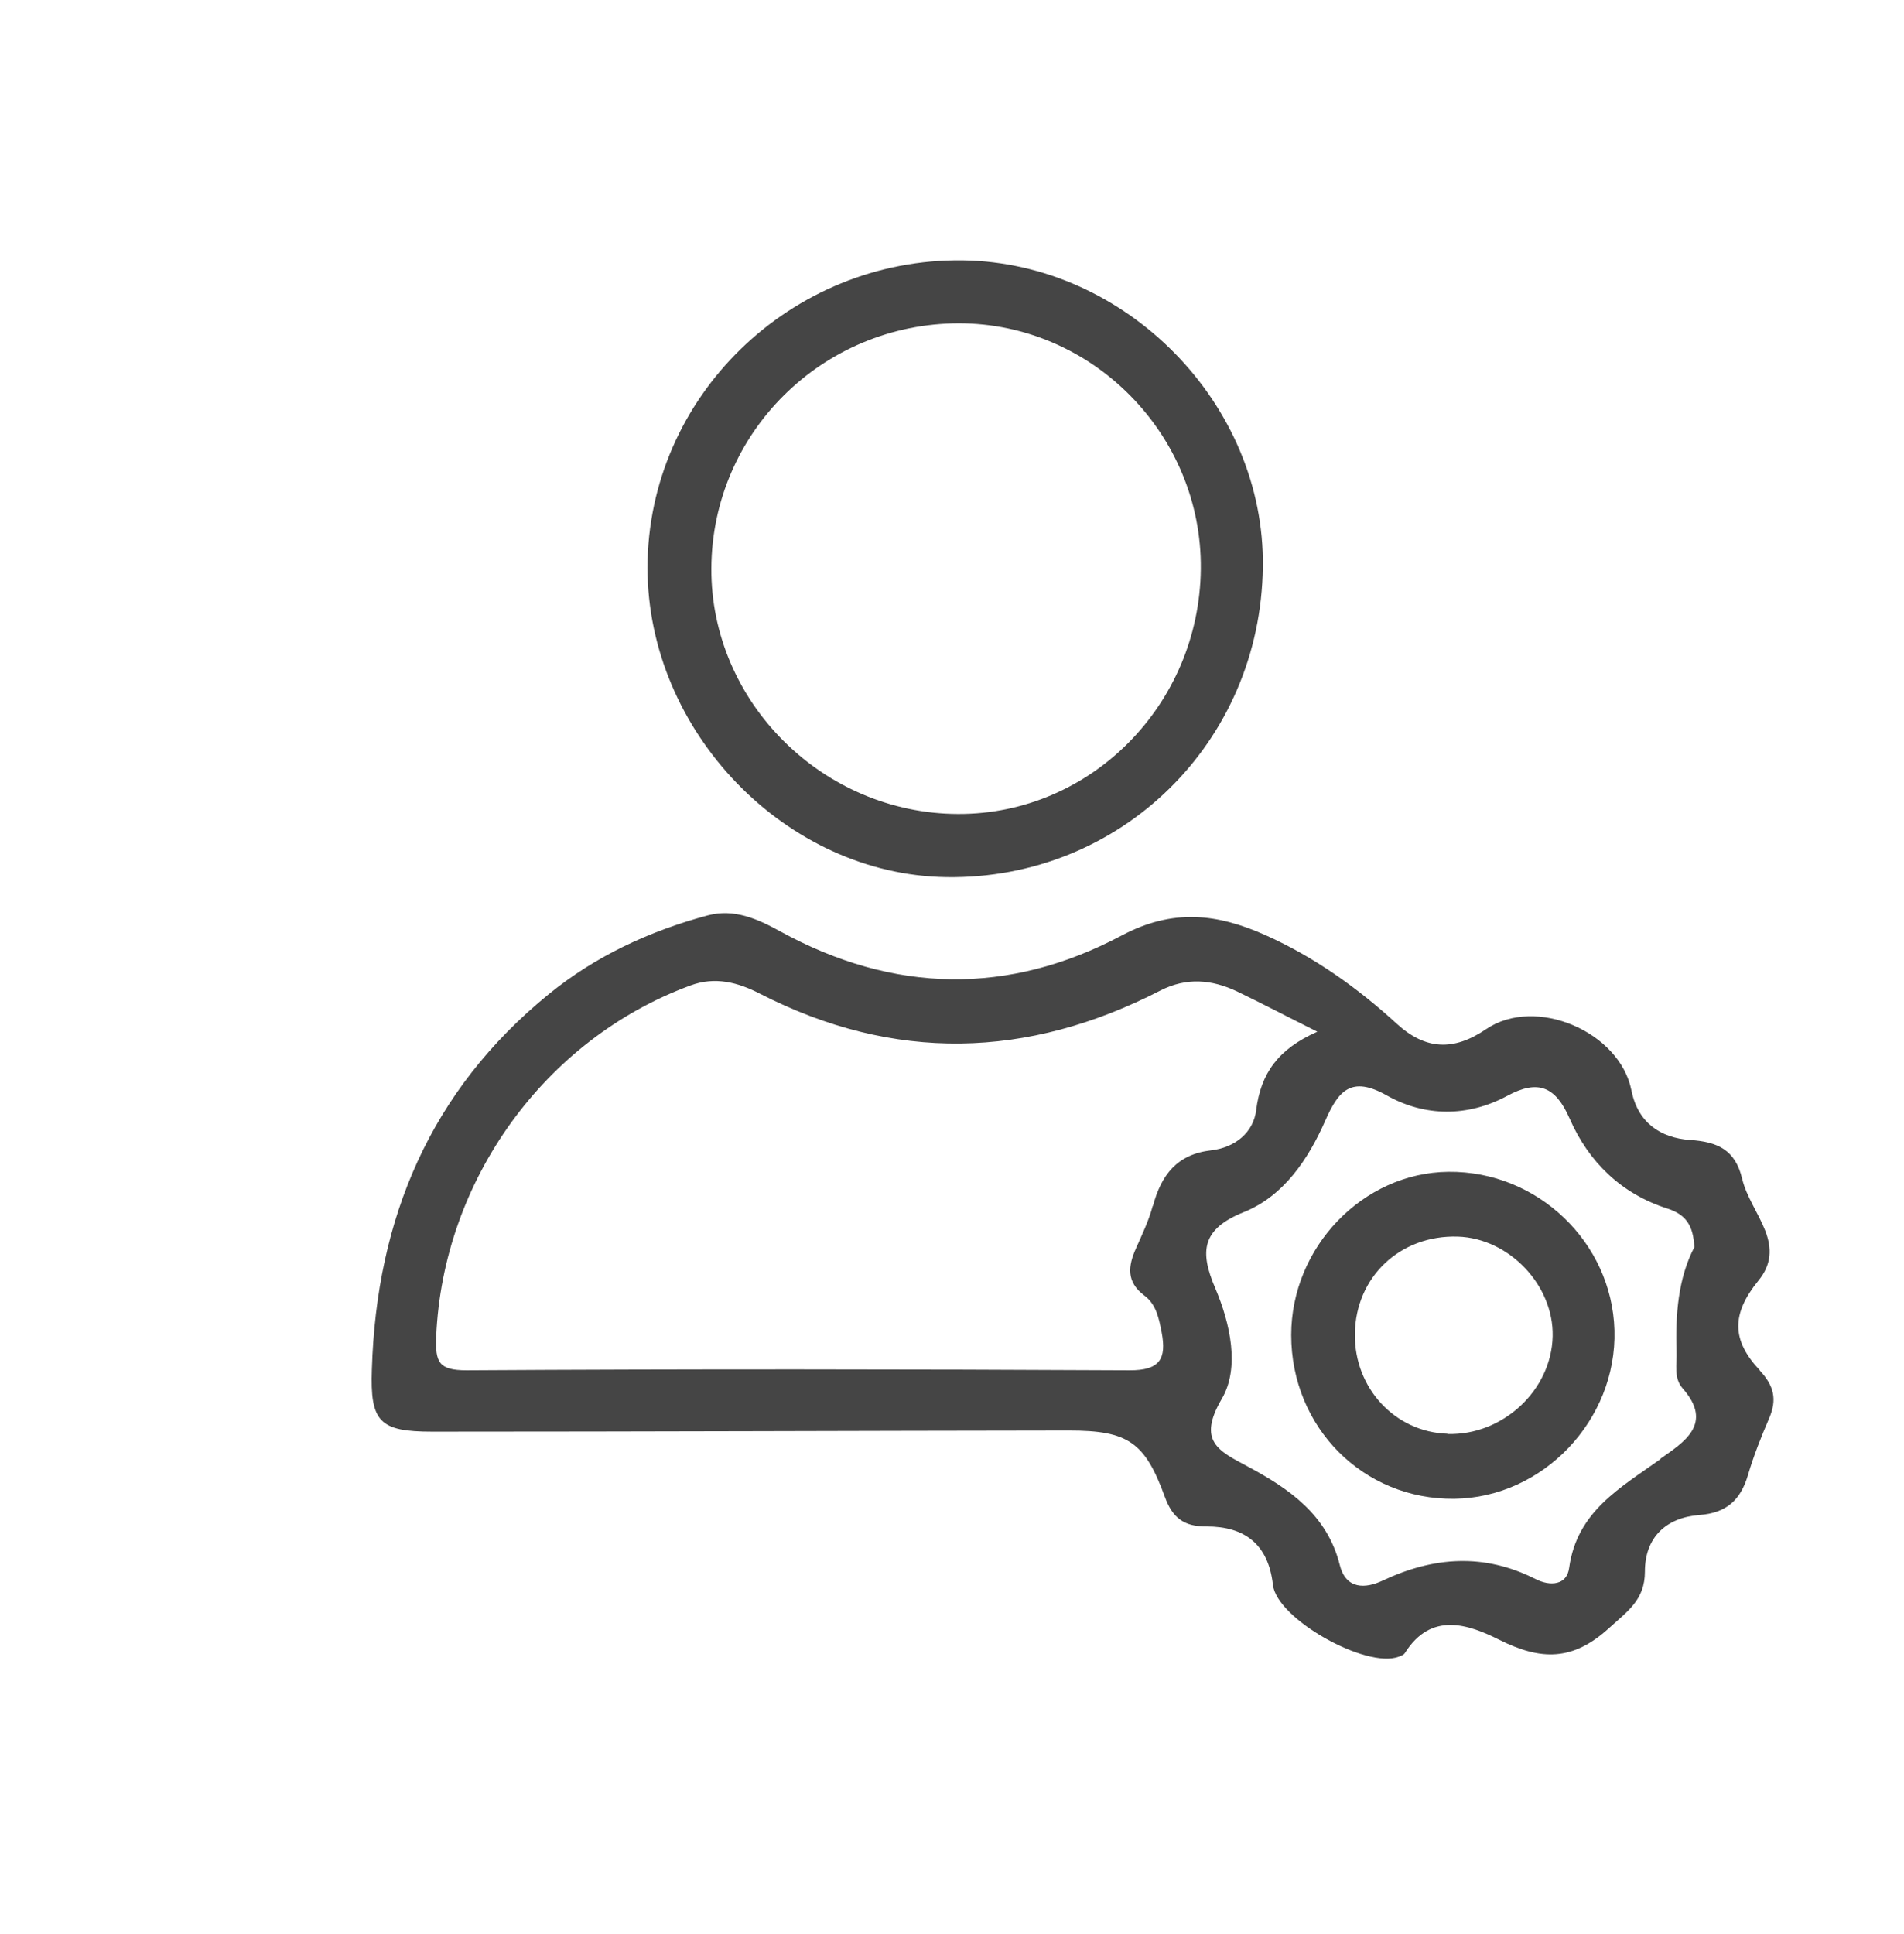 <svg width="64" height="65" viewBox="0 0 64 65" fill="none" xmlns="http://www.w3.org/2000/svg">
<g clip-path="url(#clip0_581_2521)">
<path d="M59.161 46.062C58.2 45.046 58.192 44.161 59.108 43.038C59.554 42.492 59.562 41.953 59.338 41.368C59.108 40.776 58.707 40.229 58.561 39.621C58.33 38.644 57.738 38.375 56.815 38.313C55.806 38.244 55.052 37.728 54.837 36.643C54.444 34.674 51.62 33.458 49.951 34.589C48.866 35.328 47.919 35.289 46.957 34.412C45.634 33.204 44.195 32.173 42.548 31.434C40.917 30.703 39.424 30.526 37.701 31.442C33.907 33.458 30.029 33.389 26.228 31.303C25.474 30.888 24.681 30.526 23.788 30.765C21.841 31.288 20.026 32.127 18.456 33.404C14.462 36.651 12.654 40.953 12.5 46.023C12.438 47.785 12.754 48.116 14.531 48.116C21.665 48.116 28.805 48.086 35.938 48.078C37.924 48.078 38.485 48.47 39.155 50.309C39.409 51.002 39.786 51.31 40.563 51.302C41.825 51.302 42.633 51.887 42.787 53.264C42.918 54.411 45.919 56.088 47.011 55.68C47.088 55.65 47.188 55.619 47.227 55.55C48.112 54.149 49.366 54.596 50.397 55.111C51.797 55.811 52.867 55.827 54.083 54.719C54.706 54.149 55.291 53.772 55.291 52.818C55.291 51.664 56.007 51.002 57.122 50.917C58.038 50.848 58.507 50.41 58.754 49.578C58.946 48.924 59.2 48.286 59.469 47.662C59.739 47.031 59.631 46.57 59.146 46.054L59.161 46.062ZM38.747 40.529C38.616 41.022 38.393 41.483 38.185 41.953C37.916 42.553 37.855 43.084 38.462 43.538C38.87 43.838 38.955 44.315 39.047 44.777C39.216 45.662 38.993 46.062 37.962 46.054C30.537 46.016 23.111 46.008 15.686 46.054C14.732 46.054 14.632 45.77 14.662 44.923C14.885 39.675 18.31 34.92 23.211 33.119C24.042 32.811 24.812 33.019 25.543 33.396C30.052 35.705 34.538 35.589 39.009 33.288C39.886 32.842 40.732 32.919 41.579 33.319C42.425 33.727 43.248 34.158 44.28 34.674C42.956 35.258 42.379 36.082 42.225 37.305C42.133 38.067 41.51 38.567 40.717 38.66C39.563 38.79 39.032 39.49 38.755 40.529H38.747ZM55.822 49.032C54.468 50.002 53.006 50.794 52.744 52.695C52.667 53.28 52.105 53.318 51.62 53.072C49.889 52.195 48.196 52.31 46.465 53.126C45.911 53.387 45.242 53.434 45.034 52.595C44.611 50.91 43.333 50.032 41.94 49.286C40.963 48.763 40.232 48.44 41.071 47.008C41.679 45.97 41.356 44.484 40.848 43.292C40.317 42.053 40.394 41.306 41.81 40.737C43.148 40.198 43.972 38.967 44.549 37.659C44.988 36.659 45.419 36.143 46.611 36.813C47.896 37.536 49.335 37.544 50.666 36.828C51.705 36.266 52.29 36.52 52.759 37.59C53.398 39.052 54.498 40.121 56.037 40.614C56.691 40.822 56.915 41.206 56.953 41.914C56.407 42.961 56.314 44.184 56.353 45.431C56.368 45.854 56.253 46.316 56.561 46.662C57.615 47.862 56.584 48.478 55.814 49.024L55.822 49.032Z" fill="#454545"/>
<path d="M32.368 8.75C26.574 8.673 21.772 13.344 21.765 19.076C21.765 24.586 26.412 29.403 31.814 29.48C37.67 29.564 42.379 24.948 42.448 19.053C42.525 13.59 37.862 8.827 32.368 8.75ZM32.199 27.356C27.651 27.341 23.888 23.586 23.911 19.099C23.934 14.544 27.643 10.874 32.23 10.866C36.716 10.866 40.409 14.606 40.363 19.123C40.317 23.686 36.662 27.371 32.206 27.356H32.199Z" fill="#454545"/>
<path d="M48.681 39.383C45.811 39.414 43.402 41.915 43.402 44.87C43.402 47.971 45.826 50.41 48.889 50.371C51.867 50.333 54.352 47.724 54.267 44.708C54.183 41.745 51.674 39.352 48.689 39.383H48.681ZM48.658 48.186C46.896 48.132 45.519 46.655 45.542 44.831C45.565 42.915 47.065 41.499 49.004 41.561C50.72 41.615 52.228 43.192 52.19 44.908C52.151 46.724 50.512 48.248 48.658 48.194V48.186Z" fill="#454545"/>
</g>
<defs>
<clipPath id="clip0_581_2521">
<rect width="47.131" height="47" fill="white" transform="translate(12.5 8.75)"/>
</clipPath>
</defs>
</svg>
